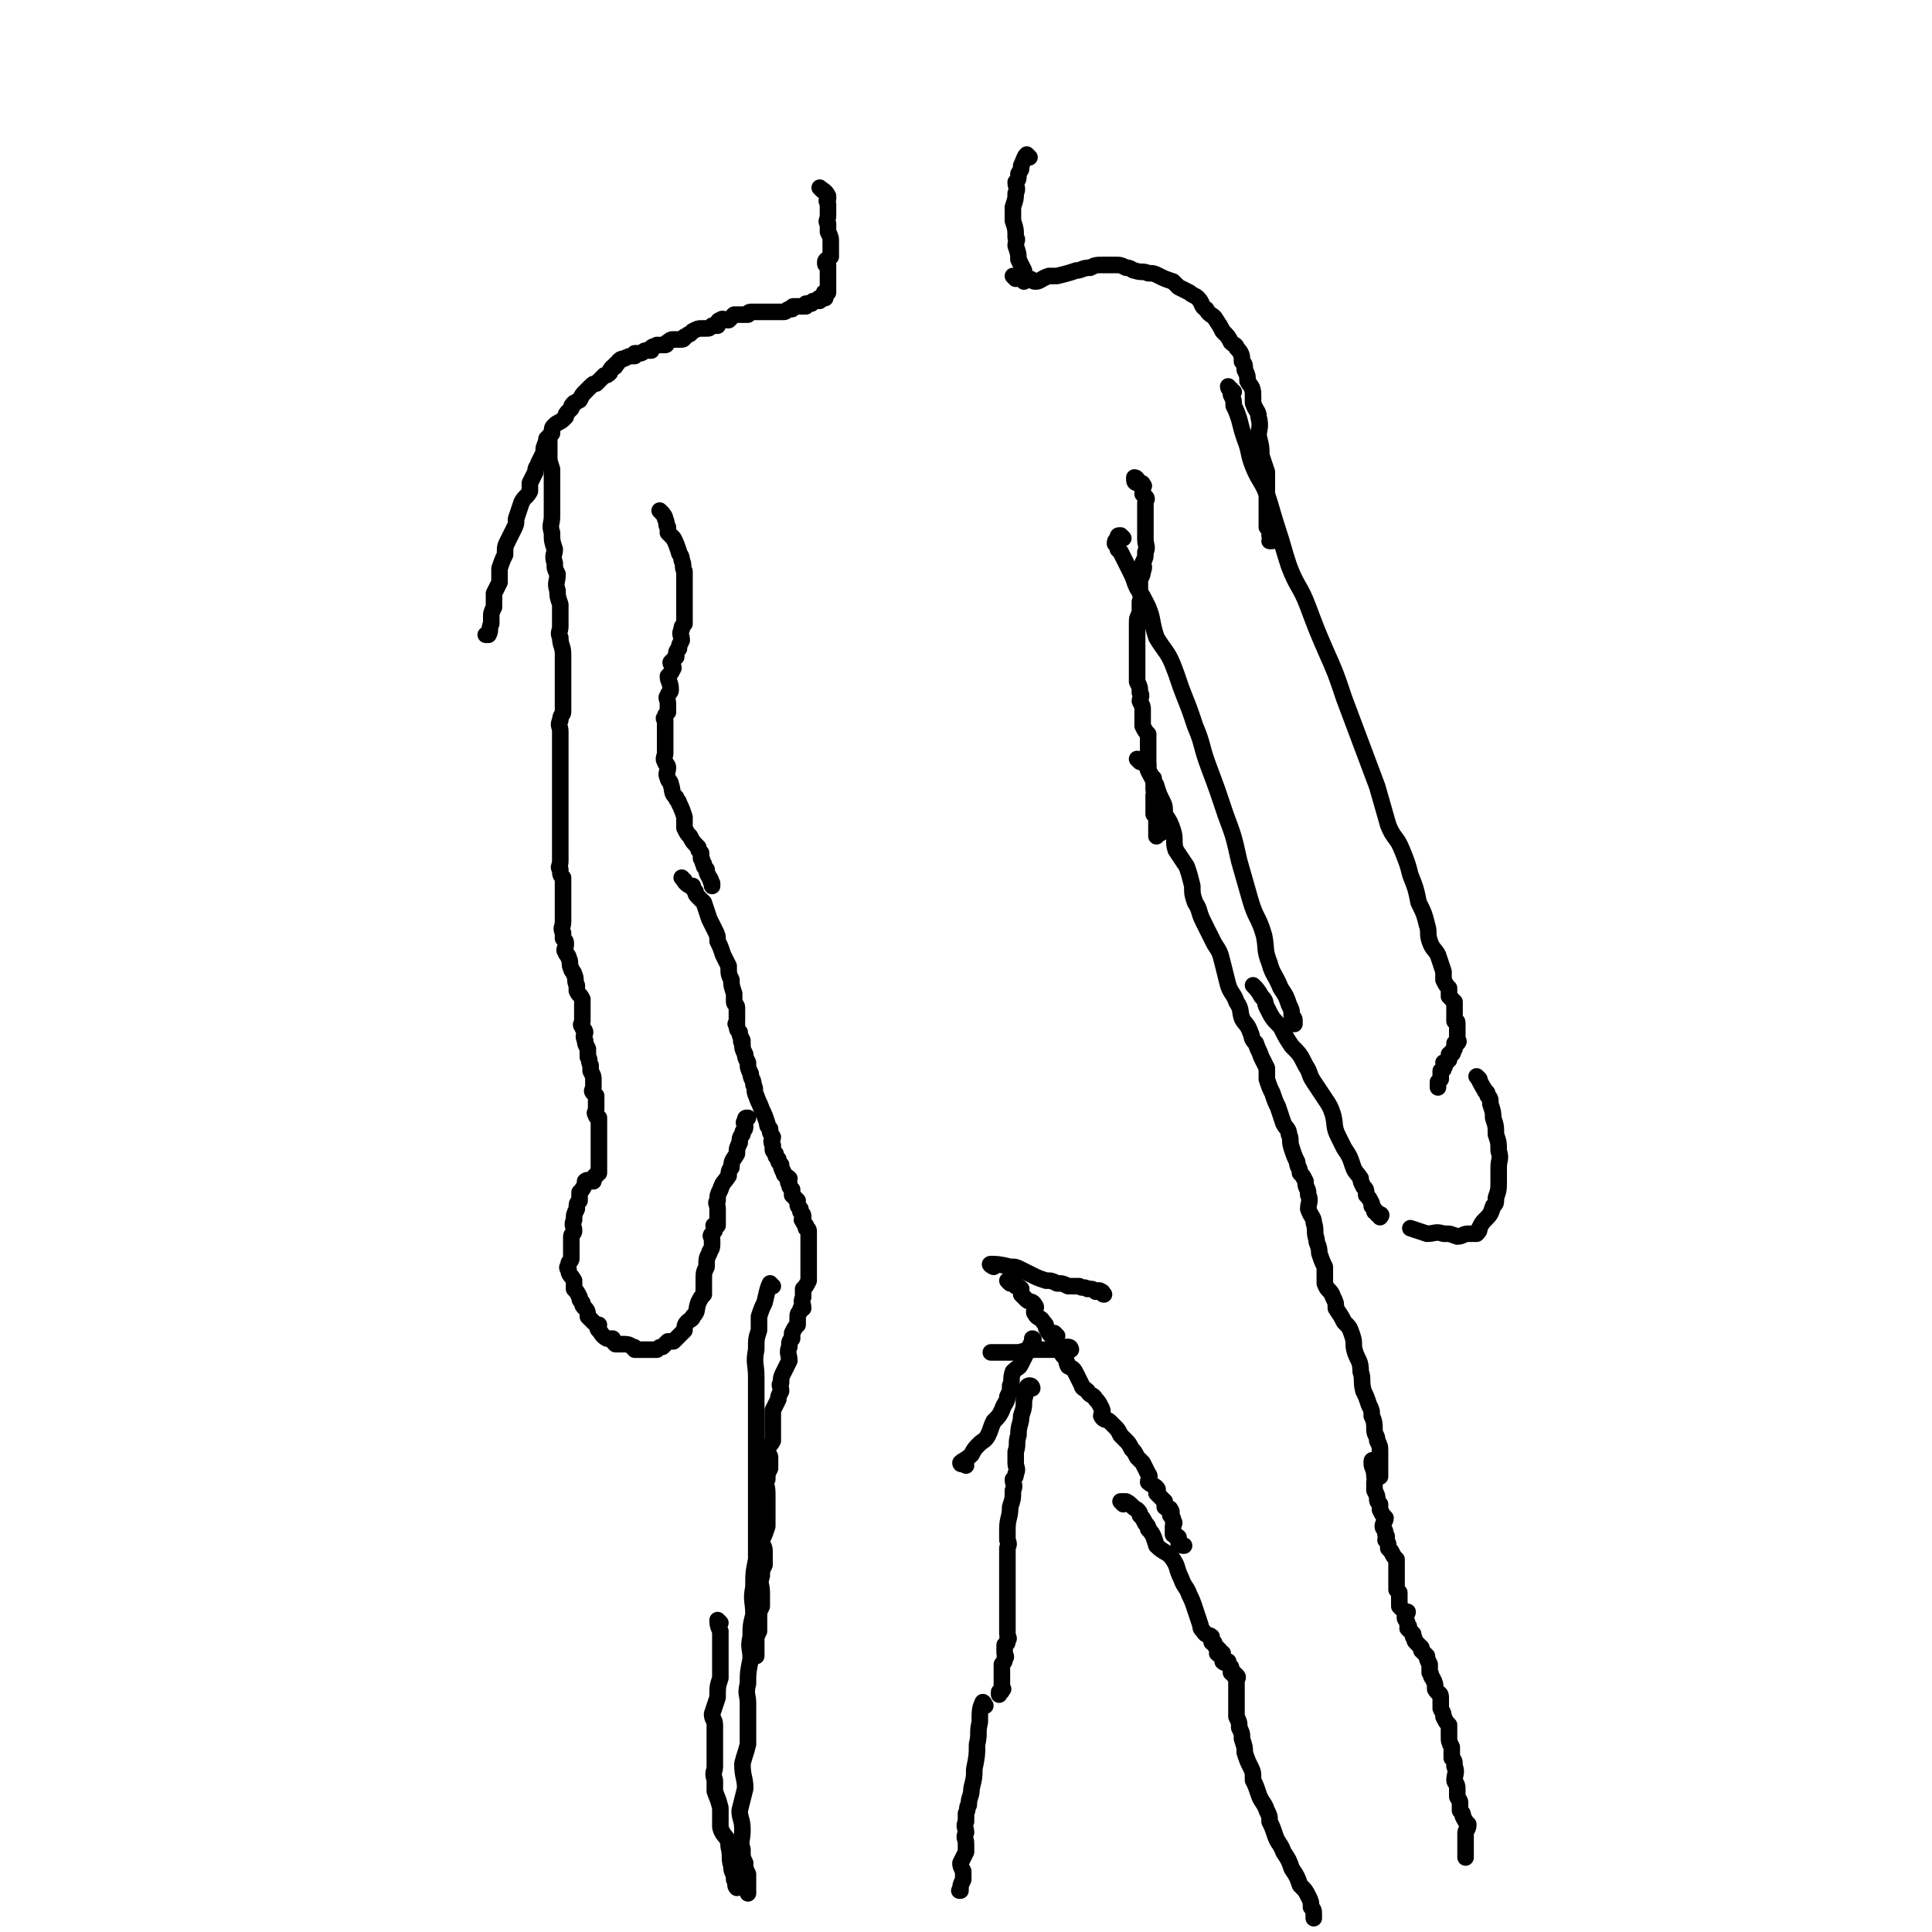 <svg viewBox='0 0 700 700' version='1.1' xmlns='http://www.w3.org/2000/svg' xmlns:xlink='http://www.w3.org/1999/xlink'><g fill='none' stroke='#000000' stroke-width='6' stroke-linecap='round' stroke-linejoin='round'><path d='M373,57c0,0 -1,-1 -1,-1 -1,1 -1,2 -2,4 0,2 0,1 -1,3 0,2 0,2 -1,3 0,2 1,2 0,4 0,2 0,2 -1,5 0,2 0,3 0,5 1,3 1,3 1,6 1,1 0,1 0,3 1,3 1,3 1,5 1,2 1,2 2,4 0,1 0,1 0,2 1,1 0,1 0,2 '/><path d='M298,69c0,0 -1,-1 -1,-1 1,1 2,1 3,3 0,0 0,1 0,1 -1,1 0,1 0,2 0,1 0,1 0,1 0,1 0,1 0,1 0,1 0,1 0,2 0,2 -1,2 0,3 0,2 0,2 0,3 1,2 1,2 1,4 0,1 0,1 0,2 0,1 0,1 0,3 -1,1 -2,1 -2,2 0,1 0,1 1,1 0,1 0,1 0,2 0,1 0,1 0,3 0,0 0,0 0,1 0,0 0,0 0,0 0,1 0,1 0,1 0,0 0,0 0,1 0,0 0,0 0,1 0,0 0,1 0,1 -1,0 -1,0 -1,0 -1,0 0,0 0,1 0,0 0,1 0,1 -1,0 -1,0 -1,0 -1,0 -1,0 -1,0 -1,0 0,1 0,1 -1,0 -1,0 -2,0 0,0 0,0 0,0 -1,0 -1,1 -1,1 -1,0 -1,0 -2,0 0,0 0,1 0,1 -1,0 -1,0 -2,0 -1,0 -1,0 -2,0 -1,0 -1,0 -1,1 -1,0 -1,0 -1,0 0,0 0,0 0,0 -1,0 -1,1 -2,1 -1,0 -1,0 -2,0 0,0 0,0 -1,0 0,0 0,0 0,0 -1,0 -1,0 -2,0 -2,0 -2,0 -3,0 -1,0 -1,0 -2,0 -1,0 -1,0 -2,0 -1,0 -1,1 -1,1 -1,0 -1,0 -2,0 -1,0 -1,0 -2,0 0,0 0,0 -1,0 0,0 0,0 0,0 -1,1 -1,1 -2,2 -2,0 -2,-1 -3,0 -1,0 -1,1 -1,2 -1,0 -1,0 -2,0 -1,1 -1,1 -2,1 -1,0 -1,0 -2,0 -1,0 -1,0 -3,1 0,0 0,0 -1,1 -1,0 -1,1 -2,1 0,0 0,1 -1,1 -2,0 -2,0 -3,0 -1,0 -1,0 -2,1 -1,0 0,1 -1,1 0,0 -1,0 -1,0 -1,0 -1,0 -2,0 -1,1 -1,0 -2,1 0,0 0,1 0,1 -1,0 -1,0 -2,0 0,0 0,0 0,0 -1,0 -1,1 -2,1 -1,0 -1,0 -2,0 0,0 0,1 0,1 -1,0 -1,0 -1,0 -1,0 -1,0 -3,1 -1,0 -1,0 -2,1 0,0 0,1 -1,1 0,1 0,1 -1,1 -1,1 -1,1 -1,2 -1,1 -1,1 -2,1 -1,1 -1,1 -2,2 0,0 0,0 -1,1 -1,0 -1,0 -2,1 -1,1 -1,1 -2,2 -1,1 -1,1 -2,3 0,0 0,0 0,0 -1,0 -1,1 -2,1 -1,1 -1,1 -1,2 -1,1 -1,1 -1,1 -1,1 -1,1 -1,2 -1,1 -1,1 -1,1 -1,1 -2,1 -3,2 -1,1 -1,1 -1,3 -1,1 -1,1 -2,3 -1,2 -1,2 -1,4 -1,2 -1,2 -2,4 0,1 -1,1 -1,3 -1,2 -1,2 -2,4 0,1 0,2 0,3 -1,2 -2,2 -3,4 -1,3 -1,3 -2,6 0,2 0,2 -1,4 -1,2 -1,2 -2,4 -1,2 -1,2 -1,5 -1,2 -1,2 -2,5 0,2 0,3 0,5 -1,2 -1,2 -2,4 0,3 0,3 0,5 -1,2 -1,2 -1,4 0,1 0,1 0,2 -1,2 0,2 -1,4 0,0 -1,0 -1,0 '/><path d='M368,101c0,0 -1,-1 -1,-1 1,0 2,1 4,1 1,0 1,0 2,0 1,0 1,1 2,1 2,0 2,-1 5,-2 2,0 2,0 3,0 4,-1 4,-1 7,-2 2,0 2,-1 5,-1 2,-1 2,-1 5,-1 2,0 2,0 4,0 2,0 2,0 4,1 2,0 2,1 3,1 3,1 3,0 5,1 2,0 2,0 4,1 2,1 2,1 5,2 1,1 1,1 2,2 2,1 2,1 4,2 1,1 2,1 3,2 2,2 1,3 3,4 1,2 2,2 3,3 2,3 2,3 3,5 2,2 2,2 3,4 1,1 2,1 2,2 2,2 2,3 2,5 1,1 1,1 1,3 1,2 1,2 1,4 1,2 2,2 2,5 0,1 0,1 0,3 1,3 2,3 2,5 1,4 0,4 0,7 1,4 1,4 1,7 1,3 1,3 2,6 0,3 0,3 0,6 0,3 0,3 0,5 0,1 0,1 0,3 0,1 0,1 0,3 0,2 0,2 0,3 1,1 1,1 1,3 1,0 1,0 2,1 0,0 0,1 -1,1 0,0 0,0 -1,0 '/><path d='M240,186c0,0 -1,-1 -1,-1 1,1 2,2 2,3 1,2 0,2 1,3 0,1 0,1 0,2 1,1 1,1 2,2 1,2 1,2 2,5 0,1 1,1 1,3 1,2 0,2 1,4 0,1 0,1 0,2 0,1 0,1 0,2 0,1 0,1 0,2 0,1 0,1 0,1 0,1 0,1 0,2 0,2 0,2 0,3 0,2 0,2 0,3 0,2 0,2 0,4 -1,1 -1,1 -1,2 -1,2 0,2 0,4 -1,2 -1,2 -1,3 -1,1 -1,1 -1,3 -1,1 -1,1 -2,2 0,1 1,1 1,2 -1,2 -1,2 -2,3 0,2 1,2 1,5 0,1 -1,1 -1,2 -1,1 0,1 0,3 0,1 0,1 0,2 0,0 0,0 0,1 -1,1 -1,1 -1,2 -1,0 0,1 0,1 0,1 0,1 0,2 0,1 0,1 0,1 0,0 0,0 0,1 0,1 0,1 0,2 0,0 0,0 0,1 0,1 0,1 0,2 0,0 0,0 0,1 0,1 0,1 0,2 0,1 -1,2 0,3 0,1 1,1 1,2 0,2 -1,2 0,4 0,1 1,1 1,2 1,3 0,3 2,5 0,1 1,1 1,2 1,2 1,2 2,5 0,2 0,2 0,4 1,2 1,2 2,3 1,2 1,2 3,4 0,1 0,1 1,2 0,1 0,1 0,2 1,1 0,1 1,2 0,1 0,1 1,2 0,1 0,1 1,3 1,1 0,1 1,2 0,0 0,0 0,1 '/><path d='M412,175c0,0 -1,0 -1,-1 0,0 0,-1 0,-1 1,0 1,1 2,2 1,0 1,0 1,1 1,0 0,0 0,1 0,1 0,1 0,2 1,1 1,1 1,1 1,1 0,1 0,2 0,2 0,2 0,5 0,2 0,2 0,3 0,3 0,3 0,5 0,3 1,3 0,5 0,2 0,2 -1,4 0,1 1,1 0,3 0,1 0,1 -1,3 0,2 0,2 0,4 0,2 1,2 0,4 0,2 0,2 0,4 -1,2 -1,2 -1,4 0,3 0,3 0,5 0,3 0,3 0,5 0,1 0,1 0,3 0,2 0,2 0,4 0,2 0,2 0,4 1,2 1,2 1,4 1,1 0,2 0,3 1,2 1,2 1,3 0,2 0,2 0,3 0,2 0,2 0,3 1,2 1,2 2,3 0,2 0,2 0,4 0,1 0,1 0,2 0,2 0,2 0,4 0,1 0,1 0,3 1,2 1,2 2,4 0,2 0,1 0,3 1,1 0,1 0,2 0,1 0,1 0,2 0,2 0,2 0,4 0,0 0,0 0,1 1,1 2,0 2,1 0,0 0,0 -1,1 0,0 0,0 0,1 0,0 0,0 0,1 0,0 0,0 0,1 0,0 0,0 0,1 1,0 1,-1 1,0 1,0 1,1 0,1 0,0 0,0 -1,0 0,0 0,0 0,1 '/><path d='M248,319c0,0 -1,-1 -1,-1 1,1 1,2 3,3 0,0 0,0 1,0 0,1 0,1 1,2 0,1 0,1 1,2 1,1 1,1 2,2 1,3 1,3 2,6 1,2 1,2 2,4 1,2 1,2 1,4 1,2 1,2 2,5 1,2 1,2 2,4 0,3 0,3 1,5 0,2 0,2 1,5 0,1 0,1 0,3 0,1 1,1 1,2 0,1 0,1 0,2 0,2 0,2 0,3 0,1 -1,1 0,1 0,2 0,2 1,3 0,1 0,1 1,3 0,0 -1,0 0,1 0,2 0,2 1,4 0,1 0,1 1,3 0,2 0,2 1,4 0,2 1,2 1,4 1,2 0,2 1,4 1,3 1,2 2,5 1,2 1,2 2,5 0,1 0,1 1,2 0,2 0,1 1,3 0,1 -1,1 0,3 0,0 0,0 0,1 0,1 0,1 1,2 0,1 0,1 1,2 0,1 0,1 1,2 0,1 0,1 1,3 0,1 1,1 2,2 0,1 -1,1 0,2 0,1 0,1 1,2 0,1 0,1 0,2 1,1 1,1 2,2 0,0 0,0 0,1 0,1 0,1 1,2 0,1 0,1 0,1 1,1 1,1 1,2 0,1 -1,1 0,1 0,1 0,1 1,2 0,1 0,1 0,1 0,0 1,0 1,1 0,0 0,0 0,1 0,0 0,0 0,1 0,0 0,0 0,1 0,0 0,0 0,1 0,0 0,0 0,1 0,0 0,0 0,1 0,1 0,1 0,1 0,0 0,0 0,1 0,1 0,1 0,2 0,1 0,1 0,3 0,1 0,1 0,2 0,1 0,1 0,3 -1,2 -1,2 -2,3 0,2 0,2 0,3 -1,2 0,2 0,4 -1,0 -1,0 -1,1 -1,1 -1,1 -1,3 0,1 0,1 0,2 -1,1 -1,1 -2,3 0,1 0,1 0,2 -1,1 -1,1 -1,3 -1,2 0,3 0,5 -1,2 -1,2 -2,4 -1,2 -1,2 -1,4 -1,1 0,1 0,3 -1,2 -1,2 -1,3 -1,2 -1,2 -2,4 0,2 0,2 0,4 0,1 0,1 0,2 0,2 0,2 0,5 -1,2 -2,2 -2,3 0,2 1,2 1,3 0,2 0,2 0,4 -1,2 -1,2 -1,4 -1,2 0,2 0,5 0,3 0,3 0,6 0,3 0,3 0,6 -1,3 -1,3 -2,5 0,2 1,2 1,4 0,3 0,3 0,5 -1,2 -1,2 -1,4 -1,3 0,3 0,6 0,2 0,2 0,5 -1,2 -1,2 -1,4 0,3 0,3 0,5 -1,2 -1,2 -1,4 0,1 0,1 0,3 0,1 0,1 0,2 '/><path d='M413,276c0,0 -1,-1 -1,-1 1,0 1,1 3,2 0,0 1,-1 1,0 0,1 0,1 0,2 1,2 1,2 2,3 0,2 1,2 1,3 1,3 1,3 2,5 1,2 1,2 1,5 2,3 2,3 3,6 1,3 0,4 1,7 2,3 2,3 4,6 1,3 1,3 2,7 0,3 0,3 1,6 2,3 1,3 3,7 2,4 2,4 4,8 2,3 2,3 3,7 1,4 1,4 2,8 1,3 2,3 3,6 2,3 1,3 2,6 1,2 2,2 3,5 1,2 0,2 2,4 1,3 1,2 2,5 1,2 1,2 2,4 0,2 0,2 0,4 1,3 1,3 2,5 1,3 1,3 2,5 1,3 1,3 2,6 1,2 2,2 2,4 1,2 0,2 1,5 1,3 1,3 2,5 0,2 1,2 1,4 1,1 1,1 2,3 0,3 1,2 1,5 1,2 0,3 0,5 1,3 2,3 2,5 1,3 0,3 1,6 0,2 1,2 1,5 1,3 1,3 2,5 0,3 0,4 0,6 1,3 2,2 3,5 1,2 1,2 1,4 2,3 2,3 3,5 2,2 2,2 3,5 1,3 0,3 1,6 1,3 2,3 2,7 1,3 0,3 1,7 1,2 1,2 2,5 1,2 1,2 1,4 1,2 1,3 1,5 0,2 1,2 1,4 1,2 1,2 1,4 0,1 0,1 0,3 0,1 0,1 0,1 0,2 0,2 0,3 0,1 0,1 0,2 '/><path d='M360,459c0,0 -2,-1 -1,-1 2,0 3,0 7,1 2,0 2,0 4,1 2,1 2,1 4,2 2,1 2,1 5,2 2,0 2,0 4,1 2,0 2,0 4,1 2,0 2,0 4,0 1,1 2,0 3,1 2,0 2,0 3,1 1,0 1,-1 2,0 1,0 0,1 1,1 0,0 0,0 0,0 '/><path d='M366,465c0,0 -1,-1 -1,-1 0,0 1,0 2,1 1,0 1,0 1,1 1,0 1,0 2,1 0,1 0,1 0,2 1,1 1,1 2,2 1,1 2,0 3,2 1,1 -1,2 0,3 1,2 2,1 3,3 1,1 1,1 1,2 1,2 1,2 2,3 1,1 1,1 1,2 2,3 2,3 3,5 2,2 1,2 2,4 2,1 2,1 3,3 1,2 1,2 2,4 0,1 1,1 2,2 1,2 2,1 3,3 1,1 1,1 2,3 1,2 0,2 0,3 1,2 2,1 3,2 1,1 1,1 2,2 1,1 1,1 2,3 1,1 1,1 2,2 1,1 1,1 2,3 1,1 1,1 2,3 1,1 1,1 2,2 1,2 1,2 2,4 1,1 0,2 0,3 1,1 2,1 3,2 1,1 0,1 0,2 1,1 1,1 2,2 1,1 1,1 1,1 0,1 0,1 0,2 1,1 2,0 2,1 1,1 0,1 0,2 1,1 1,1 1,2 1,1 0,1 0,2 0,1 0,1 0,1 0,1 0,1 0,2 1,1 1,0 2,1 0,0 0,0 0,0 0,1 0,1 0,2 0,0 0,0 0,0 1,1 1,1 2,1 '/><path d='M499,530c0,0 -1,-1 -1,-1 -1,0 -1,0 -1,1 0,2 1,2 1,5 1,1 0,1 0,2 0,2 0,2 0,3 1,2 1,2 1,3 0,1 0,1 1,2 0,1 0,1 0,2 1,2 1,2 2,3 0,1 -1,2 -1,3 0,1 1,1 1,3 1,1 0,1 0,2 1,1 1,1 1,3 1,1 1,1 1,1 1,2 1,2 2,3 0,1 0,1 0,2 0,1 0,1 0,2 0,1 0,1 0,2 0,1 0,1 0,2 0,1 0,1 0,2 0,0 0,0 0,1 1,1 1,1 1,1 0,1 0,1 0,1 0,1 0,1 0,1 0,1 0,1 0,1 0,1 0,1 0,1 0,1 0,1 0,1 1,1 1,1 1,1 1,1 1,1 2,1 0,1 -1,1 -1,2 0,1 1,1 1,3 1,0 0,1 0,1 1,1 1,1 2,2 0,1 0,1 0,1 1,1 0,1 1,2 1,1 1,1 2,2 0,0 0,1 0,1 1,1 1,1 2,2 0,1 0,1 1,3 0,1 0,1 0,3 1,1 0,1 1,2 1,2 1,2 1,4 1,2 2,1 2,3 0,2 0,2 0,4 1,2 1,2 1,3 1,2 1,2 2,3 0,2 0,2 0,4 0,2 0,2 1,4 0,2 0,2 0,4 1,1 1,1 1,3 1,2 0,3 0,5 0,1 1,1 1,3 0,1 0,1 0,3 1,2 1,1 1,3 0,1 0,1 0,2 1,1 1,1 1,2 1,2 1,2 2,3 0,2 -1,2 -1,3 0,2 0,2 0,3 0,1 0,1 0,3 0,1 0,1 0,2 0,0 0,0 0,1 0,0 0,0 0,0 '/><path d='M407,545c0,0 -1,-1 -1,-1 0,0 1,0 2,0 2,1 2,2 4,3 1,1 1,1 1,2 1,1 1,1 2,3 1,1 1,1 1,2 2,2 2,3 3,6 3,3 4,2 6,5 2,3 1,3 3,7 1,3 2,3 3,6 1,2 1,2 2,5 1,3 1,3 2,6 0,1 0,1 1,2 1,2 2,1 3,2 0,1 0,1 0,2 1,0 1,0 1,1 1,1 1,1 2,2 0,0 -1,1 -1,1 1,1 1,0 2,0 0,1 0,1 0,2 0,1 0,1 0,1 1,1 1,0 2,0 0,1 0,1 0,1 1,1 1,1 1,1 0,1 0,1 0,2 0,0 0,0 0,0 1,1 1,0 1,0 1,1 0,1 0,1 1,1 1,0 1,0 1,1 0,1 0,1 0,1 0,1 0,1 0,1 0,1 0,2 0,1 0,1 0,2 0,1 0,1 0,3 0,3 0,3 0,6 1,2 1,2 1,4 1,2 1,2 1,4 1,3 1,3 1,5 1,3 1,3 2,5 1,2 1,2 1,5 1,2 1,2 2,5 1,3 2,3 3,6 1,2 1,2 1,4 1,2 1,2 2,5 1,3 2,3 3,6 2,3 2,3 3,6 2,3 2,3 3,6 2,2 2,2 3,4 1,2 1,2 1,4 1,1 1,1 1,3 0,1 0,1 0,1 '/><path d='M383,484c0,0 -1,-1 -1,-1 '/><path d='M374,503c0,0 0,-1 -1,-1 0,0 -1,0 -1,1 -1,1 0,2 -1,4 0,3 0,3 -1,6 0,3 -1,3 -1,7 -1,3 0,3 -1,6 0,2 0,2 0,4 0,2 1,2 0,4 0,1 0,1 -1,2 0,2 1,2 0,4 0,3 0,3 -1,6 0,4 -1,4 -1,8 0,2 0,2 0,4 1,2 0,2 0,3 0,4 0,4 0,8 0,2 0,2 0,4 0,2 0,2 0,4 0,2 0,2 0,4 0,2 0,2 0,3 0,2 0,2 0,3 0,2 0,2 0,3 0,1 0,1 0,2 0,1 1,2 0,2 0,2 0,1 -1,2 0,2 0,2 0,3 0,1 1,1 0,2 0,1 0,1 -1,2 0,1 0,1 0,2 0,0 0,0 0,1 0,1 0,1 0,2 0,1 0,1 0,1 0,1 0,1 0,2 0,0 0,0 0,0 0,1 1,1 0,1 0,1 0,1 -1,1 0,0 0,1 0,1 '/><path d='M357,618c0,0 -1,-2 -1,-1 -1,2 -1,3 -1,7 -1,4 0,4 -1,8 0,4 0,4 -1,9 0,3 0,3 -1,7 0,3 -1,3 -1,6 -1,1 0,1 -1,3 0,2 0,2 0,3 -1,2 0,2 0,4 -1,2 0,2 0,4 0,2 0,2 0,3 -1,2 -1,2 -2,4 0,1 0,1 1,3 0,1 0,2 0,3 -1,2 -1,2 -1,4 -1,0 0,0 0,0 '/><path d='M261,588c0,0 -1,-1 -1,-1 0,1 0,2 1,4 0,0 0,0 0,1 0,1 0,1 0,2 0,1 0,1 0,2 0,1 0,1 0,3 0,1 0,1 0,2 0,2 0,2 0,4 0,1 0,1 0,3 -1,3 -1,3 -1,7 -1,3 -1,3 -2,6 0,2 1,2 1,4 0,3 0,3 0,5 0,2 0,2 0,4 0,3 0,3 0,6 0,2 -1,2 0,5 0,2 0,2 0,4 1,3 1,2 2,6 0,3 0,3 0,7 1,4 3,3 3,7 1,4 0,4 1,7 0,3 1,2 1,5 1,2 0,2 1,3 '/><path d='M407,195c0,0 -1,-1 -1,-1 -1,0 -1,0 -1,1 -1,1 -1,1 -1,2 1,1 1,1 1,2 1,1 1,1 1,1 1,2 1,2 2,4 1,2 1,2 2,4 1,2 1,3 2,5 2,3 2,3 4,7 2,5 1,5 3,11 3,5 4,5 6,10 2,5 2,6 4,11 2,5 2,5 4,11 3,7 2,7 5,15 3,8 3,8 6,17 3,8 3,8 5,17 2,7 2,7 4,14 2,7 3,6 5,13 1,5 0,5 2,10 1,4 2,4 4,9 2,3 2,3 3,6 1,2 1,2 1,4 1,1 1,1 1,2 0,1 0,1 0,1 '/><path d='M447,142c0,0 -1,0 -1,-1 -1,0 -1,-1 -1,-1 0,1 1,1 1,3 1,2 1,2 1,4 1,2 1,2 2,5 1,4 1,4 2,7 2,5 1,5 3,10 2,5 3,5 5,10 2,6 2,7 4,13 2,6 2,7 4,13 3,8 4,7 7,15 3,8 3,8 6,15 4,9 4,9 7,18 3,8 3,8 6,16 3,8 3,8 6,16 2,7 2,7 4,14 2,5 3,4 5,9 2,5 2,5 3,9 2,5 2,5 3,10 2,4 2,4 3,8 1,3 0,3 1,6 1,3 2,3 3,5 1,3 1,3 2,6 0,1 0,1 0,3 1,2 1,2 2,3 0,2 0,2 0,3 1,1 1,1 2,2 0,1 0,1 0,2 0,0 0,0 0,1 0,0 0,0 0,1 0,0 0,0 0,1 0,0 0,0 0,1 0,0 0,0 0,1 1,0 1,0 1,1 0,1 0,1 0,1 0,0 0,0 0,1 0,0 0,0 0,1 0,0 0,0 0,1 0,0 0,0 0,1 0,0 0,0 0,1 0,0 1,0 0,1 0,0 0,-1 -1,0 0,0 0,0 0,1 0,0 0,0 0,1 0,0 0,0 -1,1 0,0 1,0 0,1 0,0 0,-1 -1,0 0,0 0,0 0,1 0,0 0,0 0,1 0,0 0,0 -1,1 0,0 0,0 -1,0 0,1 1,1 0,2 0,1 0,0 -1,1 0,1 0,1 0,2 0,0 0,0 0,1 0,0 0,0 -1,1 0,1 0,1 0,1 0,0 0,0 0,1 '/><path d='M455,358c0,0 -1,-1 -1,-1 1,1 2,2 3,4 2,2 1,2 2,4 2,4 2,4 5,7 2,4 2,4 4,7 3,3 3,3 5,7 2,3 1,3 3,6 2,3 2,3 4,6 2,3 2,3 3,6 1,4 0,4 2,8 1,2 1,2 2,4 2,3 2,3 3,6 1,3 1,2 3,5 0,1 0,1 1,3 1,1 1,1 1,3 1,1 1,1 2,3 0,0 0,0 0,1 1,1 1,1 1,2 1,0 1,0 1,1 1,0 1,0 1,0 1,0 0,1 0,1 '/><path d='M536,391c0,0 -1,-1 -1,-1 1,1 1,2 3,5 0,1 1,0 1,2 1,1 1,1 1,3 1,3 1,3 1,5 1,3 1,3 1,6 1,3 1,3 1,6 1,3 0,3 0,6 0,3 0,3 0,5 0,3 0,3 -1,6 0,2 0,2 -1,3 -1,3 -1,3 -3,5 -1,1 -1,1 -2,3 0,1 0,1 -1,2 -1,0 -1,0 -3,0 -2,0 -2,1 -4,1 -3,-1 -2,-1 -5,-1 -3,-1 -3,0 -6,0 -3,-1 -3,-1 -6,-2 '/><path d='M199,160c0,0 -1,0 -1,-1 0,0 1,-1 1,-1 0,1 0,2 0,3 0,0 0,0 0,1 0,1 0,1 0,1 0,1 0,1 0,2 0,2 0,2 1,5 0,2 0,2 0,4 0,3 0,3 0,6 0,3 0,3 0,7 0,3 -1,3 0,6 0,3 0,3 1,6 0,2 -1,2 0,5 0,2 0,2 1,4 0,3 -1,3 0,6 0,2 0,2 1,5 0,1 0,1 0,3 0,2 0,2 0,5 0,2 -1,2 0,4 0,3 1,3 1,6 0,3 0,3 0,5 0,3 0,3 0,6 0,3 0,3 0,5 0,2 0,2 0,5 0,1 -1,1 -1,3 -1,2 0,2 0,4 0,2 0,2 0,3 0,3 0,3 0,5 0,2 0,2 0,4 0,2 0,2 0,5 0,1 0,1 0,2 0,2 0,2 0,4 0,2 0,2 0,3 0,2 0,2 0,4 0,2 0,2 0,4 0,1 0,1 0,3 0,2 0,2 0,4 0,1 0,1 0,3 0,1 0,1 0,3 0,2 -1,2 0,3 0,2 0,2 1,3 0,2 0,2 0,3 0,1 0,1 0,2 0,2 0,2 0,3 0,3 0,3 0,5 0,1 0,1 0,3 0,2 -1,2 0,4 0,1 0,1 0,2 1,1 1,1 1,2 0,2 -1,2 0,3 0,1 1,1 1,2 1,2 0,2 1,4 0,1 1,1 1,2 1,2 0,2 1,4 0,1 0,1 0,2 1,2 1,1 2,3 0,1 0,1 0,3 0,2 0,2 0,3 0,1 0,1 0,2 0,1 -1,1 0,2 0,1 1,1 1,2 0,1 -1,1 0,3 0,1 0,1 1,3 0,1 0,1 0,3 1,1 0,1 1,3 0,1 0,1 0,2 1,2 1,2 1,3 0,2 0,2 0,3 0,1 -1,1 0,2 0,0 0,0 1,1 0,1 0,1 0,3 0,1 0,1 0,2 0,1 -1,1 0,2 0,1 0,0 1,1 0,1 0,1 0,2 0,1 0,1 0,2 0,1 0,1 0,1 0,1 0,1 0,2 0,1 0,1 0,2 0,1 0,1 0,2 0,0 0,0 0,0 0,1 0,1 0,2 0,0 0,0 0,1 0,1 0,1 0,1 0,1 0,1 0,1 0,1 0,1 0,1 0,0 0,0 0,1 0,0 0,0 0,1 0,0 0,1 0,1 -1,1 -1,0 -1,1 -1,0 -1,1 -1,2 -1,0 -2,-1 -3,0 0,0 0,1 0,1 -1,2 -1,2 -2,3 0,1 0,1 0,1 0,1 0,1 0,2 -1,1 -1,1 -1,3 -1,2 -1,2 -1,4 -1,2 0,2 0,4 0,1 -1,1 -1,2 0,2 0,2 0,3 0,1 0,1 0,2 0,2 0,2 0,3 0,1 -1,1 -1,2 0,1 -1,1 0,2 0,2 1,2 2,4 0,1 0,1 0,3 1,1 1,1 2,3 0,1 0,1 1,2 0,1 0,1 1,2 1,1 1,2 1,3 1,1 1,1 2,2 1,1 1,1 2,1 0,1 -1,1 0,2 1,1 1,2 3,3 1,0 1,0 2,0 0,1 0,1 1,2 1,0 1,0 3,0 1,0 2,0 3,1 1,0 1,0 1,1 2,0 2,0 3,0 1,0 1,0 2,0 1,0 1,0 2,0 0,0 0,0 1,0 1,-1 1,-1 2,-1 1,-1 1,-1 2,-2 1,0 1,0 2,0 1,-1 1,-1 2,-2 1,-1 1,-1 2,-2 0,-1 0,-2 1,-3 1,-1 2,-1 2,-2 2,-2 1,-2 2,-5 1,-2 1,-2 2,-3 0,-3 0,-3 0,-5 0,-3 0,-3 1,-5 0,-3 0,-3 1,-5 0,-1 1,-1 1,-3 0,-1 0,-1 0,-2 0,-1 -1,-1 0,-2 0,0 0,0 0,0 1,-1 1,-1 1,-2 0,0 0,0 0,-1 0,0 -1,0 0,0 0,-1 0,0 1,0 0,-1 0,-1 0,-1 0,-1 0,-1 0,-1 0,-1 0,-1 0,-1 0,-2 0,-2 0,-3 0,-2 -1,-2 0,-3 0,-2 0,-2 1,-4 1,-3 1,-2 3,-5 0,-1 0,-2 1,-3 0,-3 1,-3 2,-5 0,-2 0,-2 1,-4 0,-1 0,-2 1,-3 0,-2 1,-1 1,-3 0,-1 -1,-1 0,-2 0,-1 0,-1 1,-1 '/><path d='M280,466c0,0 -1,-1 -1,-1 -1,2 -1,3 -2,7 -1,2 -1,2 -2,5 0,2 0,2 0,5 -1,3 -1,3 -1,7 -1,5 0,5 0,10 0,6 0,6 0,12 0,6 0,6 0,11 0,4 0,4 0,7 0,4 0,4 0,8 0,4 0,4 0,9 0,5 0,5 0,10 0,5 0,5 0,9 -1,5 -1,5 -1,10 -1,5 0,5 0,10 -1,4 -1,4 -1,8 -1,4 0,4 0,8 -1,5 -1,5 -1,9 -1,4 0,4 0,7 0,4 0,4 0,7 0,4 0,4 0,8 -1,4 -1,3 -2,7 0,5 1,5 1,9 -1,4 -1,4 -2,8 0,3 1,3 1,7 0,4 -1,4 0,7 0,3 0,3 1,5 0,2 0,2 1,4 0,2 0,2 0,4 0,1 0,1 0,2 0,0 0,0 0,1 0,0 0,0 0,0 '/><path d='M350,531c0,0 0,-1 -1,-1 0,0 -1,1 -1,0 1,-1 2,-1 4,-3 1,-2 1,-2 3,-4 1,-1 2,-1 3,-3 1,-2 1,-3 2,-5 2,-2 2,-2 3,-4 1,-3 2,-3 2,-5 1,-2 1,-2 1,-4 1,-2 0,-2 1,-5 2,-2 2,-1 3,-3 1,-2 1,-2 2,-4 1,-2 1,-2 2,-4 1,-1 0,-1 0,-1 '/><path d='M388,489c0,0 0,-1 -1,-1 -1,0 -1,0 -2,1 0,0 0,0 -1,0 -1,0 -1,-1 -2,0 -3,0 -3,0 -6,0 -3,0 -3,0 -7,1 -4,0 -4,0 -8,0 -1,0 -1,0 -2,0 '/></g>
</svg>